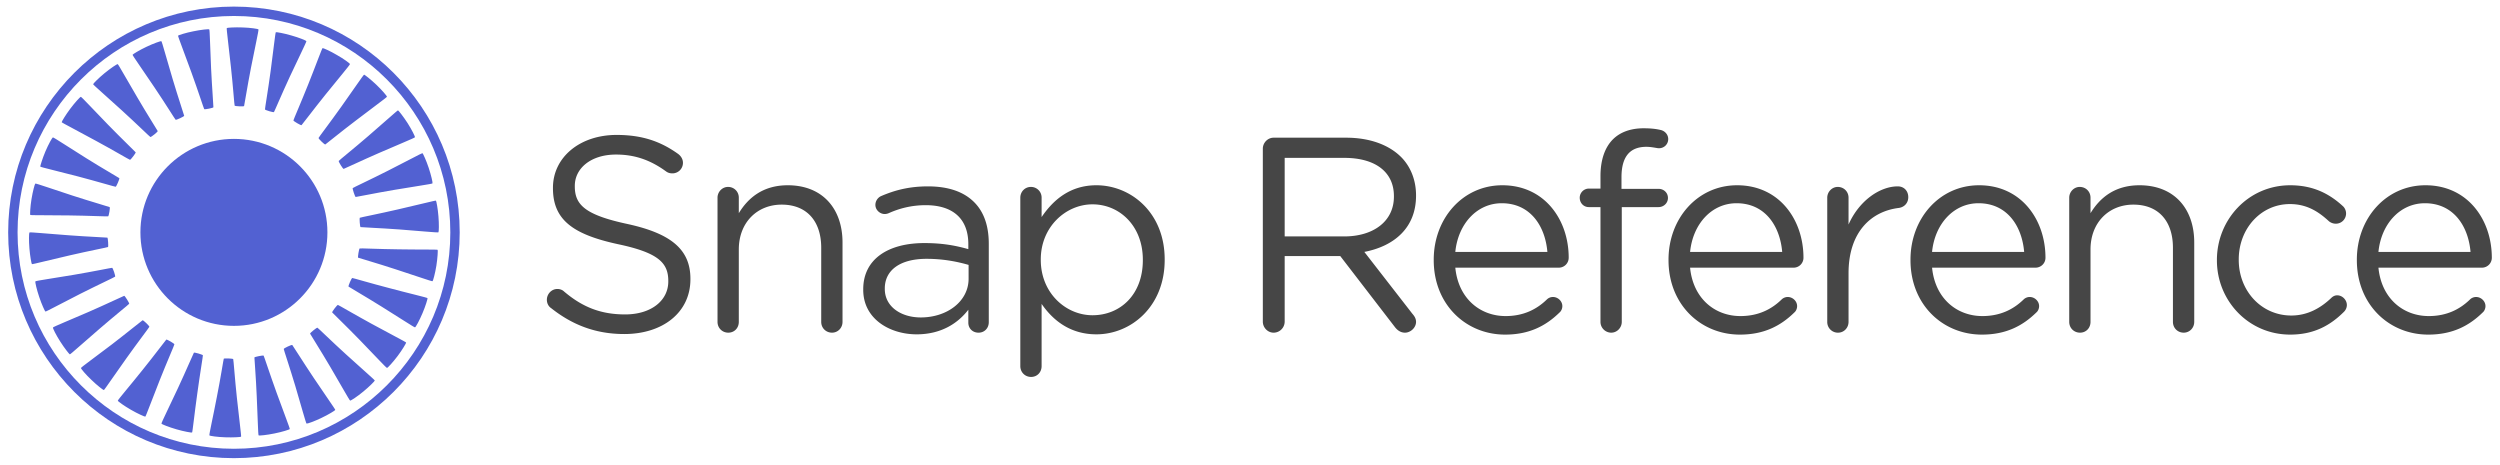 <svg xmlns="http://www.w3.org/2000/svg" width="561.6" height="104.4" viewBox="0 0 561.6 104.4"><g fill="#464646"><path d="M123.781 69.201c-.557-.374-.932-1.057-.932-1.864 0-1.304 1.057-2.423 2.363-2.423.621 0 1.181.249 1.489.561 4.102 3.478 8.202 5.157 13.732 5.157 5.841 0 9.691-3.108 9.691-7.395v-.125c0-4.036-2.174-6.337-11.308-8.262-10.004-2.174-14.6-5.406-14.6-12.551v-.124c0-6.832 6.027-11.866 14.289-11.866 5.716 0 9.879 1.43 13.855 4.286.497.374 1.058 1.056 1.058 1.987a2.36 2.36 0 0 1-2.362 2.363c-.56 0-.994-.123-1.429-.435-3.666-2.674-7.207-3.791-11.246-3.791-5.653 0-9.257 3.105-9.257 7.022v.123c0 4.101 2.236 6.397 11.803 8.449 9.694 2.112 14.167 5.652 14.167 12.301v.125c0 7.454-6.213 12.3-14.851 12.3-6.333.002-11.614-1.985-16.462-5.838zM161.182 44.411c0-1.304 1.056-2.421 2.36-2.421a2.387 2.387 0 0 1 2.423 2.421v3.48c2.113-3.48 5.466-6.274 10.997-6.274 7.765 0 12.302 5.219 12.302 12.86v17.831c0 1.369-1.057 2.423-2.36 2.423-1.368 0-2.425-1.054-2.425-2.423v-16.65c0-5.965-3.231-9.691-8.884-9.691-5.528 0-9.629 4.037-9.629 10.063v16.278c0 1.369-.994 2.423-2.362 2.423-1.364 0-2.42-1.054-2.42-2.423V44.411zM193.917 65.102v-.125c0-6.772 5.592-10.373 13.728-10.373 4.101 0 7.021.556 9.881 1.364v-1.117c0-5.779-3.542-8.76-9.568-8.76-3.233 0-5.964.745-8.326 1.801a2.473 2.473 0 0 1-.871.188c-1.118 0-2.113-.933-2.113-2.051 0-.994.685-1.739 1.307-1.989 3.168-1.365 6.398-2.173 10.499-2.173 4.536 0 8.015 1.181 10.375 3.54 2.176 2.174 3.292 5.282 3.292 9.382v17.583c0 1.368-.992 2.36-2.298 2.36-1.367 0-2.297-.992-2.297-2.234v-2.921c-2.236 2.921-5.965 5.528-11.617 5.528-5.966-.001-11.992-3.417-11.992-10.003zm23.669-2.486v-3.107c-2.36-.682-5.529-1.366-9.44-1.366-6.028 0-9.384 2.609-9.384 6.649v.122c0 4.038 3.728 6.398 8.077 6.398 5.902 0 10.747-3.599 10.747-8.696zM229.203 44.411c0-1.364 1.057-2.421 2.362-2.421a2.386 2.386 0 0 1 2.422 2.421v4.351c2.611-3.852 6.398-7.145 12.302-7.145 7.703 0 15.346 6.089 15.346 16.649v.125c0 10.5-7.581 16.713-15.346 16.713-5.964 0-9.815-3.231-12.302-6.835v13.979c0 1.368-.993 2.427-2.362 2.427-1.365 0-2.422-1.059-2.422-2.427V44.411zm27.524 14.041v-.122c0-7.579-5.22-12.427-11.31-12.427-5.963 0-11.615 5.033-11.615 12.363v.125c0 7.456 5.652 12.425 11.615 12.425 6.214 0 11.31-4.596 11.31-12.364zM283.682 33.415c0-1.365 1.119-2.484 2.423-2.484h16.278c5.343 0 9.628 1.616 12.364 4.348 2.111 2.114 3.353 5.157 3.353 8.576v.125c0 7.145-4.849 11.305-11.615 12.61l10.81 13.917c.495.559.806 1.117.806 1.802 0 1.302-1.241 2.423-2.482 2.423-.995 0-1.74-.559-2.301-1.302l-12.241-15.906H288.59v14.723a2.494 2.494 0 0 1-2.485 2.485c-1.304 0-2.423-1.121-2.423-2.485V33.415zm18.265 19.696c6.523 0 11.183-3.354 11.183-8.947v-.125c0-5.341-4.102-8.573-11.122-8.573H288.59v17.646h13.357zM322.073 58.452v-.122c0-9.259 6.522-16.713 15.405-16.713 9.509 0 14.914 7.767 14.914 16.278a2.23 2.23 0 0 1-2.239 2.236h-23.232c.682 6.957 5.592 10.871 11.304 10.871 3.978 0 6.961-1.49 9.261-3.728a1.96 1.96 0 0 1 1.365-.56c1.115 0 2.114.933 2.114 2.052 0 .558-.25 1.117-.624 1.428-3.046 2.981-6.773 4.972-12.235 4.972-8.827.001-16.033-6.773-16.033-16.714zm25.53-1.862c-.493-5.839-3.848-10.935-10.247-10.935-5.589 0-9.818 4.66-10.435 10.935h20.682zM359.531 46.524h-2.61c-1.18 0-2.052-.93-2.052-2.113a2.07 2.07 0 0 1 2.052-2.049h2.61v-2.796c0-3.664.997-6.46 2.797-8.263 1.615-1.614 3.976-2.485 6.896-2.485 1.551 0 2.729.125 3.789.373.932.187 1.736.995 1.736 2.051 0 1.241-1.053 2.173-2.295 2.049-.809-.124-1.68-.31-2.61-.31-3.73 0-5.593 2.237-5.593 6.835v2.607h8.325c1.182 0 2.112.871 2.112 2.051 0 1.12-.931 2.05-2.112 2.05h-8.261v25.784c0 1.302-1.059 2.423-2.36 2.423a2.43 2.43 0 0 1-2.425-2.423V46.524zM374.816 58.452v-.122c0-9.259 6.521-16.713 15.405-16.713 9.507 0 14.91 7.767 14.91 16.278a2.224 2.224 0 0 1-2.234 2.236h-23.238c.685 6.957 5.593 10.871 11.309 10.871 3.979 0 6.957-1.49 9.255-3.728.315-.311.812-.56 1.371-.56 1.117 0 2.11.933 2.11 2.052 0 .558-.248 1.117-.623 1.428-3.042 2.981-6.771 4.972-12.237 4.972-8.823.001-16.028-6.773-16.028-16.714zm25.535-1.862c-.496-5.839-3.854-10.935-10.253-10.935-5.591 0-9.815 4.66-10.438 10.935h20.691zM410.473 44.411c0-1.304 1.06-2.421 2.359-2.421 1.368 0 2.425 1.057 2.425 2.421v6.027c2.361-5.342 7.021-8.572 11.059-8.572 1.43 0 2.36 1.057 2.36 2.423 0 1.306-.871 2.235-2.109 2.422-6.219.745-11.31 5.406-11.31 14.662v10.936c0 1.302-.996 2.423-2.362 2.423a2.388 2.388 0 0 1-2.422-2.423V44.411zM429.173 58.452v-.122c0-9.259 6.523-16.713 15.408-16.713 9.506 0 14.914 7.767 14.914 16.278 0 1.304-1.06 2.236-2.242 2.236h-23.232c.685 6.957 5.592 10.871 11.306 10.871 3.977 0 6.96-1.49 9.257-3.728.312-.311.808-.56 1.368-.56 1.116 0 2.114.933 2.114 2.052 0 .558-.247 1.117-.623 1.428-3.047 2.981-6.771 4.972-12.239 4.972-8.823.001-16.031-6.773-16.031-16.714zm25.533-1.862c-.495-5.839-3.847-10.935-10.249-10.935-5.589 0-9.82 4.66-10.437 10.935h20.686zM464.831 44.411c0-1.304 1.055-2.421 2.36-2.421 1.371 0 2.423 1.057 2.423 2.421v3.48c2.113-3.48 5.466-6.274 10.998-6.274 7.763 0 12.302 5.219 12.302 12.86v17.831c0 1.369-1.059 2.423-2.361 2.423-1.367 0-2.423-1.054-2.423-2.423v-16.65c0-5.965-3.234-9.691-8.885-9.691-5.528 0-9.631 4.037-9.631 10.063v16.278c0 1.369-.992 2.423-2.359 2.423-1.369 0-2.424-1.054-2.424-2.423V44.411zM498.008 58.515v-.123c0-9.071 7.077-16.774 16.46-16.774 5.343 0 8.946 2.049 11.803 4.659.374.312.751.932.751 1.679a2.296 2.296 0 0 1-2.303 2.297 2.475 2.475 0 0 1-1.554-.559c-2.297-2.113-4.907-3.851-8.757-3.851-6.525 0-11.495 5.526-11.495 12.424v.125c0 6.957 5.091 12.488 11.805 12.488 3.666 0 6.582-1.679 8.945-3.915.312-.31.743-.622 1.368-.622 1.178 0 2.169 1.059 2.169 2.176 0 .558-.246 1.118-.617 1.491-3.043 3.044-6.71 5.157-12.115 5.157-9.383 0-16.46-7.644-16.46-16.652zM529.444 58.452v-.122c0-9.259 6.525-16.713 15.409-16.713 9.507 0 14.91 7.767 14.91 16.278a2.228 2.228 0 0 1-2.237 2.236h-23.234c.685 6.957 5.592 10.871 11.307 10.871 3.979 0 6.957-1.49 9.258-3.728.311-.311.806-.56 1.366-.56 1.115 0 2.114.933 2.114 2.052 0 .558-.25 1.117-.623 1.428-3.044 2.981-6.774 4.972-12.238 4.972-8.827.001-16.032-6.773-16.032-16.714zm25.535-1.862c-.498-5.839-3.851-10.935-10.252-10.935-5.586 0-9.816 4.66-10.435 10.935h20.687z"/></g><path fill="#5261D2" d="M73.55 52.195c0 11.604-9.414 21.007-20.999 21.007-11.585 0-21.008-9.403-21.008-21.007 0-11.601 9.423-20.994 21.008-20.994 11.585 0 20.999 9.394 20.999 20.994z"/><path fill="#5261D2" d="M52.543 102.919c-27.966 0-50.707-22.749-50.707-50.713 0-27.973 22.741-50.725 50.707-50.725 27.971 0 50.724 22.752 50.724 50.725 0 27.964-22.752 50.713-50.724 50.713zm0-99.329c-26.794 0-48.598 21.812-48.598 48.616 0 26.802 21.804 48.605 48.598 48.605 26.801 0 48.617-21.804 48.617-48.605 0-26.804-21.816-48.616-48.617-48.616z"/><path fill="#5261D2" d="M80.447 57.887c-.106-.131.189-1.961.346-2.076.074-.064 4.415.149 8.762.199 4.331.08 8.686.008 8.762.115.073.107-.015 1.826-.289 3.558-.28 1.711-.723 3.4-.873 3.488-.133.085-4.233-1.382-8.359-2.701-4.113-1.347-8.274-2.533-8.349-2.583zM78.289 64.374c-.088-.146.652-1.845.833-1.927.085-.031 4.258 1.219 8.467 2.308 4.173 1.119 8.425 2.1 8.453 2.223.05.114-.442 1.778-1.133 3.383-.676 1.598-1.508 3.129-1.68 3.178-.158.044-3.781-2.362-7.459-4.633-3.684-2.301-7.421-4.448-7.481-4.532zM74.616 70.18c-.041-.173 1.072-1.64 1.286-1.686.107 0 3.832 2.201 7.641 4.278 3.804 2.093 7.692 4.062 7.692 4.185.026.123-.863 1.621-1.9 3.005-1.049 1.391-2.227 2.677-2.398 2.685-.175.018-3.106-3.185-6.136-6.284-3.023-3.115-6.141-6.092-6.185-6.183zM69.654 74.947c0-.171 1.448-1.344 1.646-1.337.114.021 3.203 3.066 6.414 5.979 3.204 2.936 6.498 5.768 6.481 5.896-.018.133-1.227 1.368-2.57 2.466-1.334 1.109-2.792 2.064-2.965 2.039-.156-.021-2.254-3.845-4.465-7.568-2.197-3.734-4.517-7.374-4.541-7.475zM63.74 78.39c.033-.176 1.688-.956 1.913-.896.074.042 2.371 3.729 4.781 7.333 2.397 3.607 4.934 7.151 4.885 7.266-.051.125-1.516 1.037-3.089 1.778-1.565.759-3.209 1.349-3.366 1.284-.15-.075-1.277-4.272-2.52-8.419-1.244-4.163-2.634-8.248-2.604-8.346zM57.153 80.298c.084-.153 1.893-.51 2.068-.41.075.057 1.417 4.199 2.89 8.268 1.473 4.084 3.056 8.138 2.988 8.235-.065.106-1.73.644-3.436.979-1.702.352-3.441.535-3.564.43-.137-.095-.205-4.448-.426-8.771-.181-4.341-.543-8.649-.52-8.731zM50.27 80.58c.123-.13 1.969-.049 2.116.08.075.086.369 4.415.832 8.73.455 4.33 1.028 8.618.938 8.714-.09.09-1.808.194-3.54.131-1.745-.049-3.474-.298-3.576-.429-.105-.134.867-4.368 1.673-8.632.849-4.254 1.497-8.514 1.557-8.594zM43.559 79.228c.139-.112 1.911.415 2.02.578.033.098-.687 4.371-1.271 8.677-.61 4.302-1.053 8.624-1.161 8.683-.124.056-1.836-.234-3.508-.727-1.672-.479-3.292-1.118-3.367-1.276-.068-.155 1.876-4.025 3.696-7.962 1.836-3.935 3.524-7.925 3.591-7.973zM37.359 76.281c.164-.063 1.77.867 1.819 1.063.034.089-1.722 4.077-3.32 8.11-1.611 4.033-3.103 8.127-3.219 8.143-.114.033-1.718-.665-3.219-1.541-1.515-.869-2.931-1.878-2.955-2.047-.025-.167 2.806-3.452 5.509-6.844 2.726-3.377 5.302-6.834 5.385-6.884zM32.037 71.942c.182-.024 1.519 1.26 1.519 1.466 0 .098-2.652 3.549-5.157 7.073-2.536 3.531-4.956 7.146-5.072 7.146-.138 0-1.521-1.053-2.767-2.271-1.269-1.187-2.388-2.514-2.37-2.688 0-.161 3.539-2.69 6.982-5.333 3.431-2.632 6.762-5.368 6.865-5.393zM27.905 66.45c.165.023 1.145 1.588 1.121 1.787-.028.1-3.411 2.808-6.694 5.647-3.297 2.825-6.524 5.758-6.647 5.723-.115-.034-1.202-1.384-2.132-2.851-.947-1.463-1.723-3.027-1.655-3.182.024-.159 4.069-1.781 8.037-3.519 3.975-1.728 7.863-3.605 7.97-3.605zM25.189 60.161c.188.049.766 1.81.674 1.982-.033.09-3.984 1.92-7.855 3.876-3.878 1.954-7.691 4.037-7.805 3.971-.118-.06-.85-1.633-1.394-3.285-.562-1.646-.954-3.352-.857-3.499.091-.147 4.381-.742 8.646-1.475 4.289-.726 8.524-1.605 8.591-1.57zM24.119 53.382c.141.089.262 1.951.148 2.109-.075.072-4.332.889-8.566 1.867-4.222.956-8.445 2.06-8.537 1.978-.09-.092-.422-1.794-.554-3.525-.153-1.729-.107-3.476 0-3.589.118-.124 4.456.33 8.779.627 4.315.328 8.645.493 8.73.533zM24.636 46.522c.141.133-.171 1.961-.337 2.074-.084.061-4.403-.147-8.754-.203-4.337-.074-8.704-.011-8.753-.108-.074-.114 0-1.837.283-3.555.278-1.733.731-3.412.855-3.493.166-.082 4.232 1.366 8.366 2.701 4.15 1.349 8.274 2.52 8.34 2.584zM26.811 40.027c.074.157-.645 1.851-.823 1.927-.108.033-4.26-1.214-8.456-2.316-4.211-1.109-8.434-2.09-8.491-2.213-.023-.106.47-1.771 1.146-3.377.68-1.605 1.53-3.129 1.688-3.186.154-.052 3.763 2.354 7.45 4.643 3.672 2.307 7.435 4.44 7.486 4.522zM30.483 34.221c.033.174-1.087 1.647-1.275 1.68-.101.018-3.838-2.206-7.661-4.266-3.794-2.092-7.671-4.066-7.688-4.182-.017-.132.873-1.622 1.916-3.014 1.049-1.394 2.217-2.678 2.388-2.687.156-.016 3.098 3.188 6.136 6.292 3.029 3.113 6.143 6.078 6.184 6.177zM35.432 29.446c0 .188-1.434 1.35-1.648 1.334-.09-.009-3.193-3.049-6.405-5.974-3.187-2.92-6.491-5.771-6.462-5.894.015-.124 1.209-1.358 2.559-2.463 1.353-1.103 2.786-2.074 2.966-2.042.149.033 2.241 3.839 4.464 7.577 2.186 3.739 4.509 7.37 4.526 7.462zM41.378 26.018c-.057.167-1.722.957-1.922.889-.089-.036-2.368-3.737-4.799-7.335-2.404-3.598-4.932-7.149-4.875-7.271.044-.116 1.518-1.037 3.099-1.778 1.565-.749 3.209-1.333 3.368-1.268.137.065 1.258 4.265 2.51 8.415 1.242 4.158 2.619 8.242 2.619 8.348zM47.94 24.1c-.073.159-1.886.521-2.062.422-.079-.066-1.405-4.201-2.887-8.274-1.466-4.084-3.07-8.137-2.99-8.244.073-.1 1.724-.643 3.441-.973 1.681-.354 3.434-.534 3.564-.427.135.098.2 4.446.414 8.778.205 4.331.56 8.636.52 8.718zM54.83 23.83c-.114.131-1.974.048-2.116-.091-.073-.091-.367-4.406-.845-8.737-.448-4.314-1.032-8.612-.923-8.704.097-.089 1.809-.197 3.542-.132 1.744.051 3.456.305 3.571.438.109.123-.855 4.363-1.679 8.612-.832 4.265-1.5 8.531-1.55 8.614zM61.543 25.179c-.14.109-1.903-.41-2.018-.591-.043-.083.7-4.365 1.275-8.664.584-4.297 1.045-8.631 1.163-8.688.114-.057 1.825.24 3.498.734 1.661.461 3.287 1.119 3.367 1.268.068.147-1.893 4.036-3.712 7.969-1.826 3.939-3.498 7.916-3.573 7.972zM67.734 28.119c-.165.073-1.753-.866-1.826-1.055-.017-.106 1.726-4.091 3.333-8.116 1.616-4.028 3.097-8.12 3.221-8.145.124-.036 1.718.657 3.209 1.546 1.524.856 2.924 1.88 2.946 2.043.043.166-2.771 3.458-5.491 6.85-2.723 3.378-5.302 6.836-5.392 6.877zM73.068 32.459c-.188.024-1.513-1.258-1.513-1.46 0-.104 2.64-3.546 5.154-7.087 2.52-3.524 4.951-7.142 5.088-7.142.117.012 1.489 1.062 2.743 2.266 1.259 1.196 2.386 2.521 2.386 2.694-.03.163-3.548 2.693-6.982 5.344-3.464 2.618-6.792 5.368-6.876 5.385zM77.195 37.941c-.182-.014-1.152-1.571-1.111-1.776.01-.092 3.418-2.815 6.694-5.648 3.294-2.826 6.506-5.748 6.63-5.73.123.032 1.204 1.398 2.149 2.863.93 1.458 1.712 3.022 1.655 3.18-.05.163-4.075 1.779-8.048 3.524-3.974 1.727-7.868 3.587-7.969 3.587zM79.896 44.249c-.163-.065-.741-1.811-.667-1.991.057-.1 3.995-1.919 7.862-3.881 3.88-1.949 7.708-4.023 7.811-3.975.113.064.854 1.646 1.396 3.292.554 1.658.941 3.362.858 3.5-.088.141-4.391.735-8.669 1.474-4.292.726-8.499 1.608-8.591 1.581zM80.992 51.018c-.147-.097-.278-1.94-.165-2.098.074-.075 4.337-.899 8.565-1.879 4.23-.954 8.44-2.049 8.538-1.968.099.083.429 1.796.56 3.524.149 1.729.107 3.475 0 3.589-.124.117-4.449-.326-8.768-.642-4.326-.318-8.656-.476-8.73-.526z"/></svg>